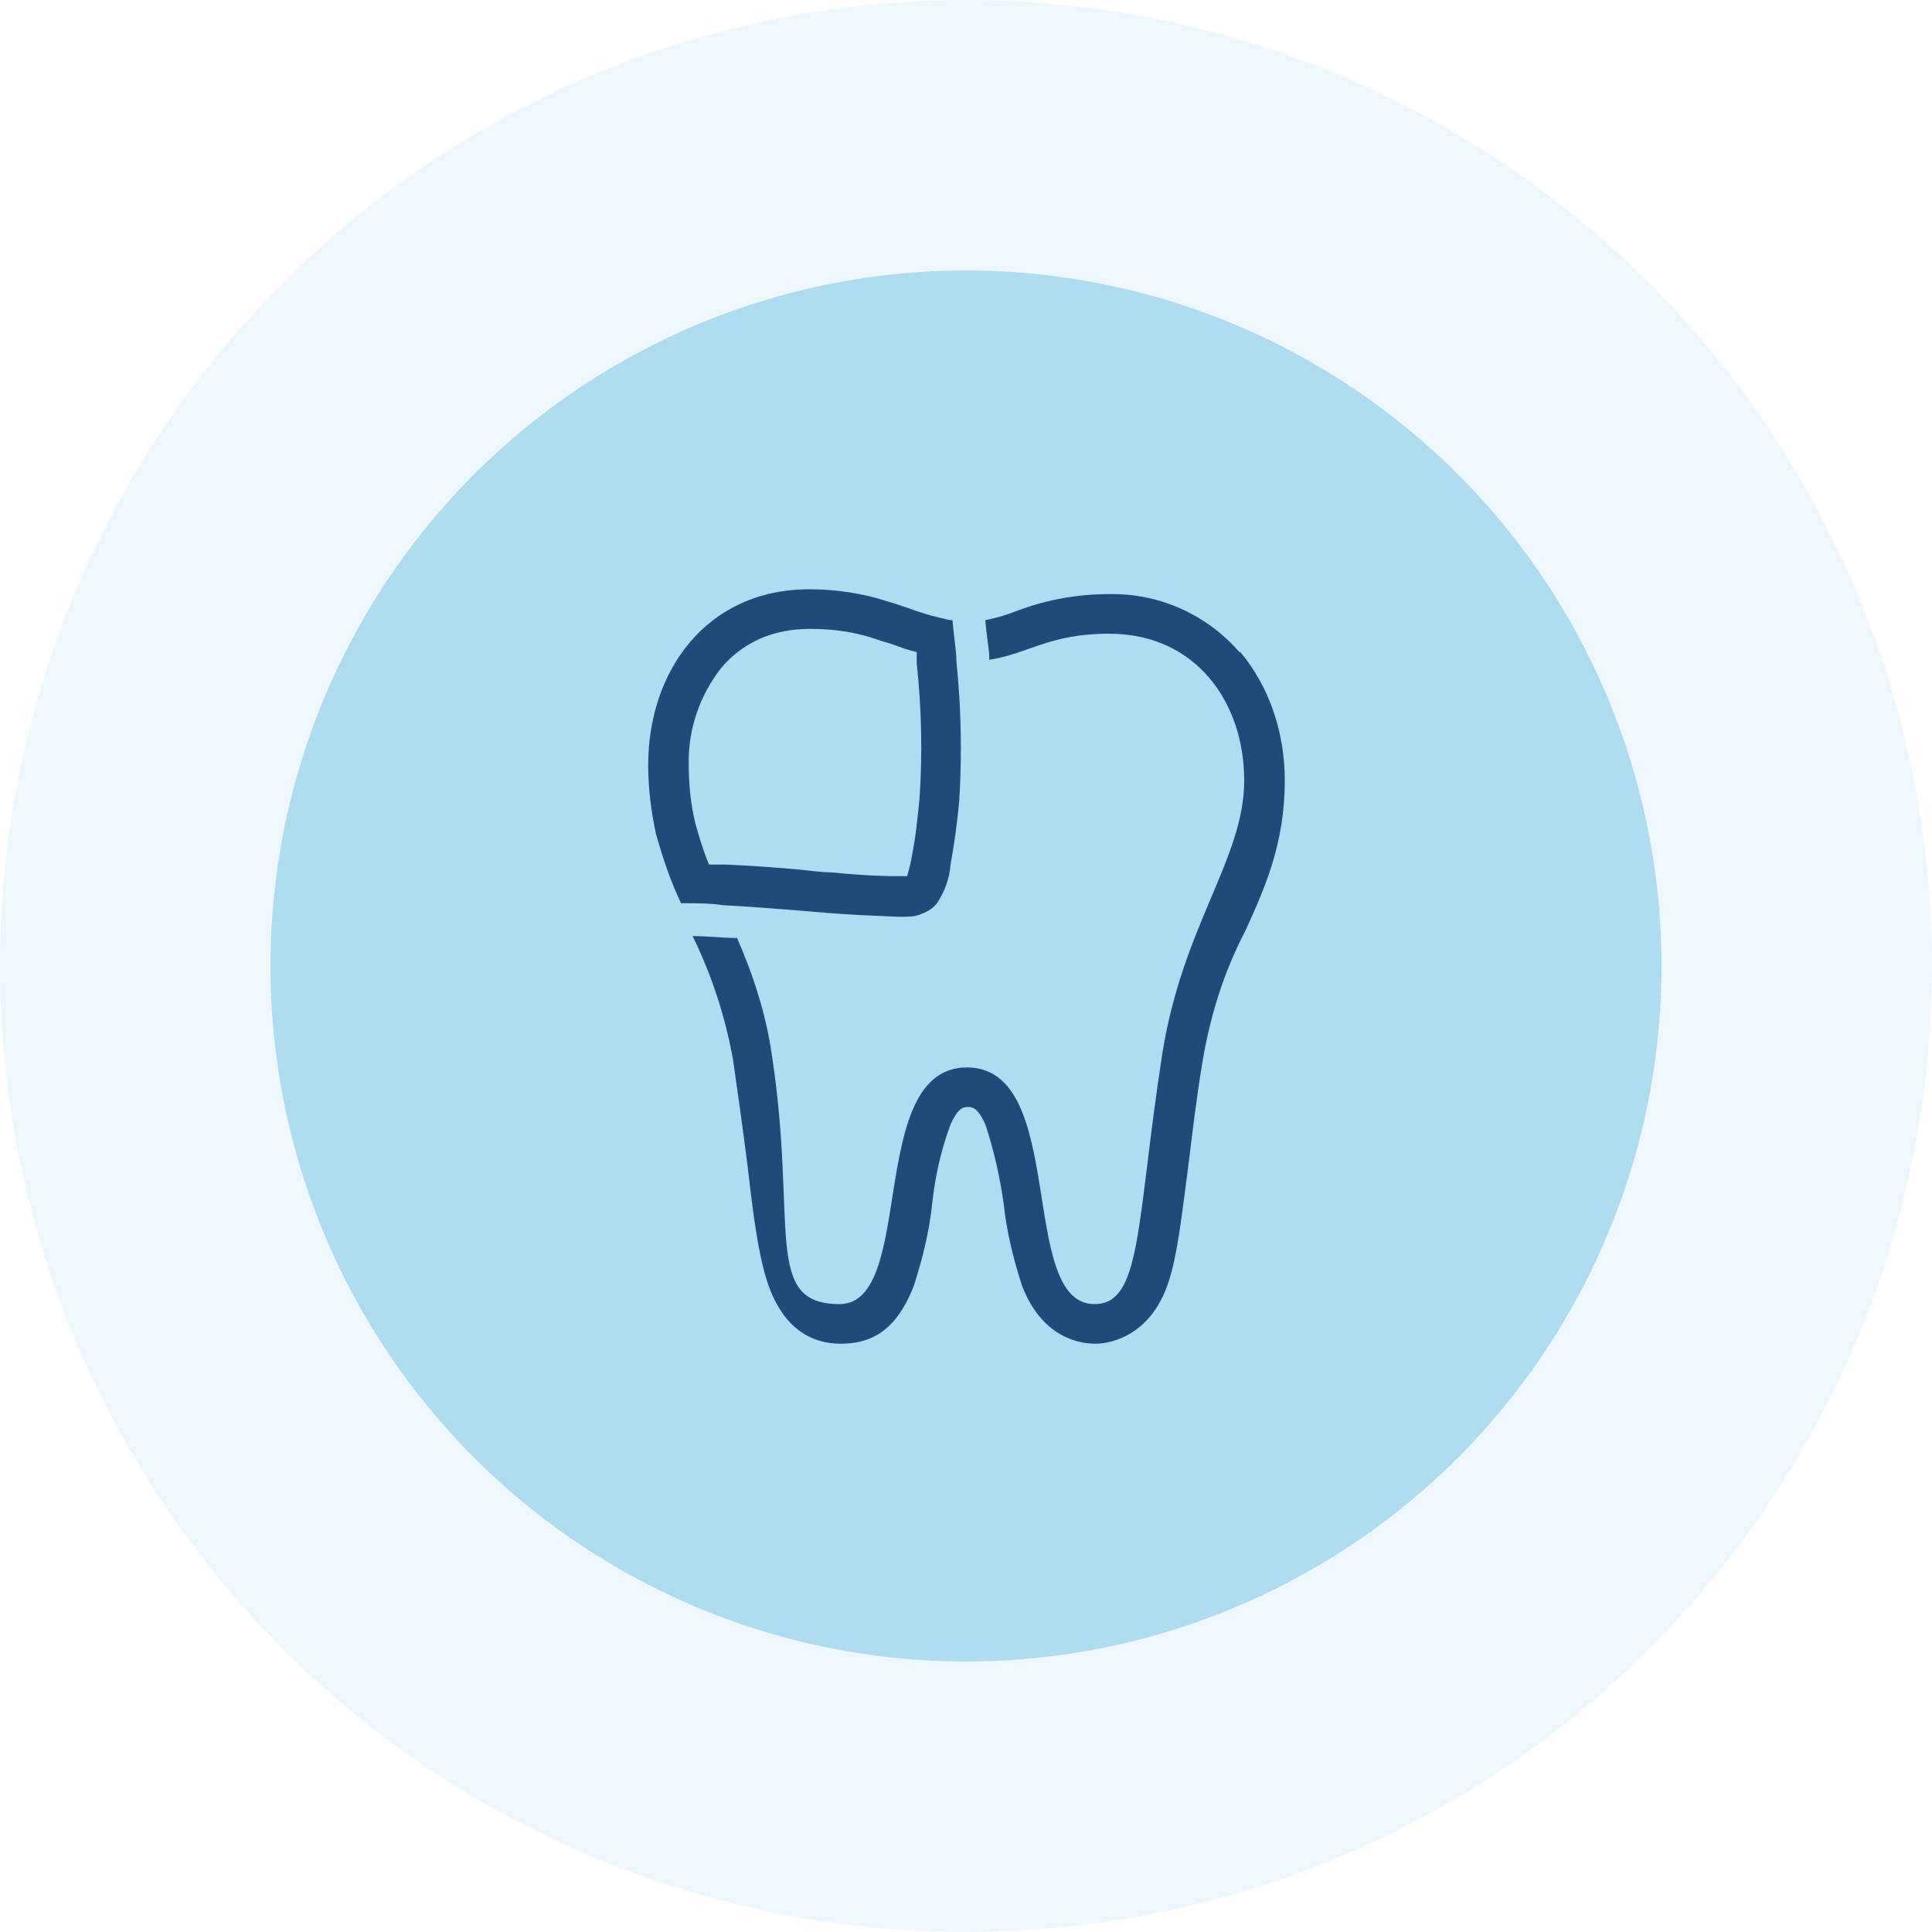 <?xml version="1.0" encoding="UTF-8"?>
<svg xmlns="http://www.w3.org/2000/svg" version="1.1" viewBox="0 0 200 200">
  <defs>
    <style>
      .cls-1 {
        fill: #224a78;
      }

      .cls-2, .cls-3 {
        fill: #aeddf2;
      }

      .cls-3 {
        isolation: isolate;
        opacity: .2;
      }
    </style>
  </defs>
  <!-- Generator: Adobe Illustrator 28.7.1, SVG Export Plug-In . SVG Version: 1.2.0 Build 142)  -->
  <g>
    <g id="Layer_1">
      <g id="icon">
        <circle id="Ellipse_19" class="cls-3" cx="100" cy="100" r="100"/>
        <circle id="Ellipse_20" class="cls-2" cx="100" cy="100" r="72"/>
        <g id="Group_3161">
          <g id="Group_3160">
            <path id="Path_6910" class="cls-1" d="M128.3,67.5c-3.4-3.9-8.3-6.1-13.5-6-3.3,0-6.6.6-9.7,1.8-1,.4-2.1.7-3.1.9.1,1.3.3,2.5.4,3.5,0,.2,0,.4,0,.6,4-.6,6.2-2.7,12.4-2.7,9,0,14,7.1,14,15.2s-6.4,15-8.5,28.4c-2.7,17.6-2.1,25.8-7,25.8-8,0-2.7-24.5-13.2-24.5s-5.2,24.5-13.2,24.5-4.3-8.2-7-25.8c-.6-4.2-1.9-8.2-3.6-12.1-1.5,0-3.1-.2-4.6-.2,2,4.1,3.4,8.4,4.2,12.9.6,4.2,1.1,7.8,1.5,11,.6,5.2,1.1,9,2,11.8,1.7,5.3,5,6.5,7.6,6.5s5.6-.8,7.6-6c.9-2.8,1.6-5.6,1.9-8.5.3-2.8.9-5.5,1.9-8.2.8-1.8,1.4-1.8,1.8-1.8s1,0,1.8,1.8c.9,2.7,1.5,5.4,1.9,8.2.3,2.9,1,5.7,1.9,8.5,2,5.2,5.7,6,7.6,6s5.9-1.1,7.6-6.5c.9-2.8,1.3-6.5,2-11.8.4-3.2.8-6.8,1.5-11,.8-4.7,2.2-9.2,4.4-13.4,2-4.4,4.1-9,4.1-15.6,0-4.8-1.5-9.6-4.6-13.3"/>
            <path id="Path_6911" class="cls-1" d="M83.8,65.1c2.4,0,4.7.3,7,1.1.5.2,1,.3,1.6.5.8.3,1.6.6,2.5.8,0,.3,0,.6,0,.8,0,0,0,.1,0,.2v.2c.5,4.6.6,9.2.3,13.8-.2,2.1-.4,4.1-.8,6.1h0c-.1.7-.3,1.4-.5,2.1,0,0-.2,0-.3,0s-.3,0-.5,0c-2.6,0-5.2-.2-7.1-.4-1.1,0-2.3-.2-3.4-.3-2.4-.2-4.9-.4-7.5-.5-.6,0-1.2,0-1.7,0-.6-1.4-1-2.8-1.4-4.2-.5-2-.7-4.1-.7-6.1-.1-3.6,1.1-7.2,3.4-10.1,1-1.2,2.3-2.2,3.8-2.9,1.7-.8,3.6-1.1,5.4-1.1M83.8,61c-10.7,0-16.7,8.5-16.7,18.2,0,2.4.3,4.8.8,7.1.7,2.5,1.5,4.9,2.6,7.2h.3c1.3,0,2.7,0,4,.2,3.6.2,7.2.5,10.8.8,2.4.2,4.9.3,7.3.4.2,0,.4,0,.6,0,.6,0,1.3,0,1.9-.3.6-.2,1.2-.6,1.6-1.1.8-1.2,1.3-2.6,1.4-4,.4-2.2.7-4.4.9-6.6.3-4.8.2-9.7-.3-14.5,0-.1,0-.3,0-.4-.1-1.3-.3-2.5-.4-3.8-.5,0-1-.2-1.5-.3-1.8-.4-3.3-1.1-5.1-1.6-2.7-.9-5.5-1.3-8.3-1.3"/>
          </g>
        </g>
      </g>
    </g>
  </g>
</svg>